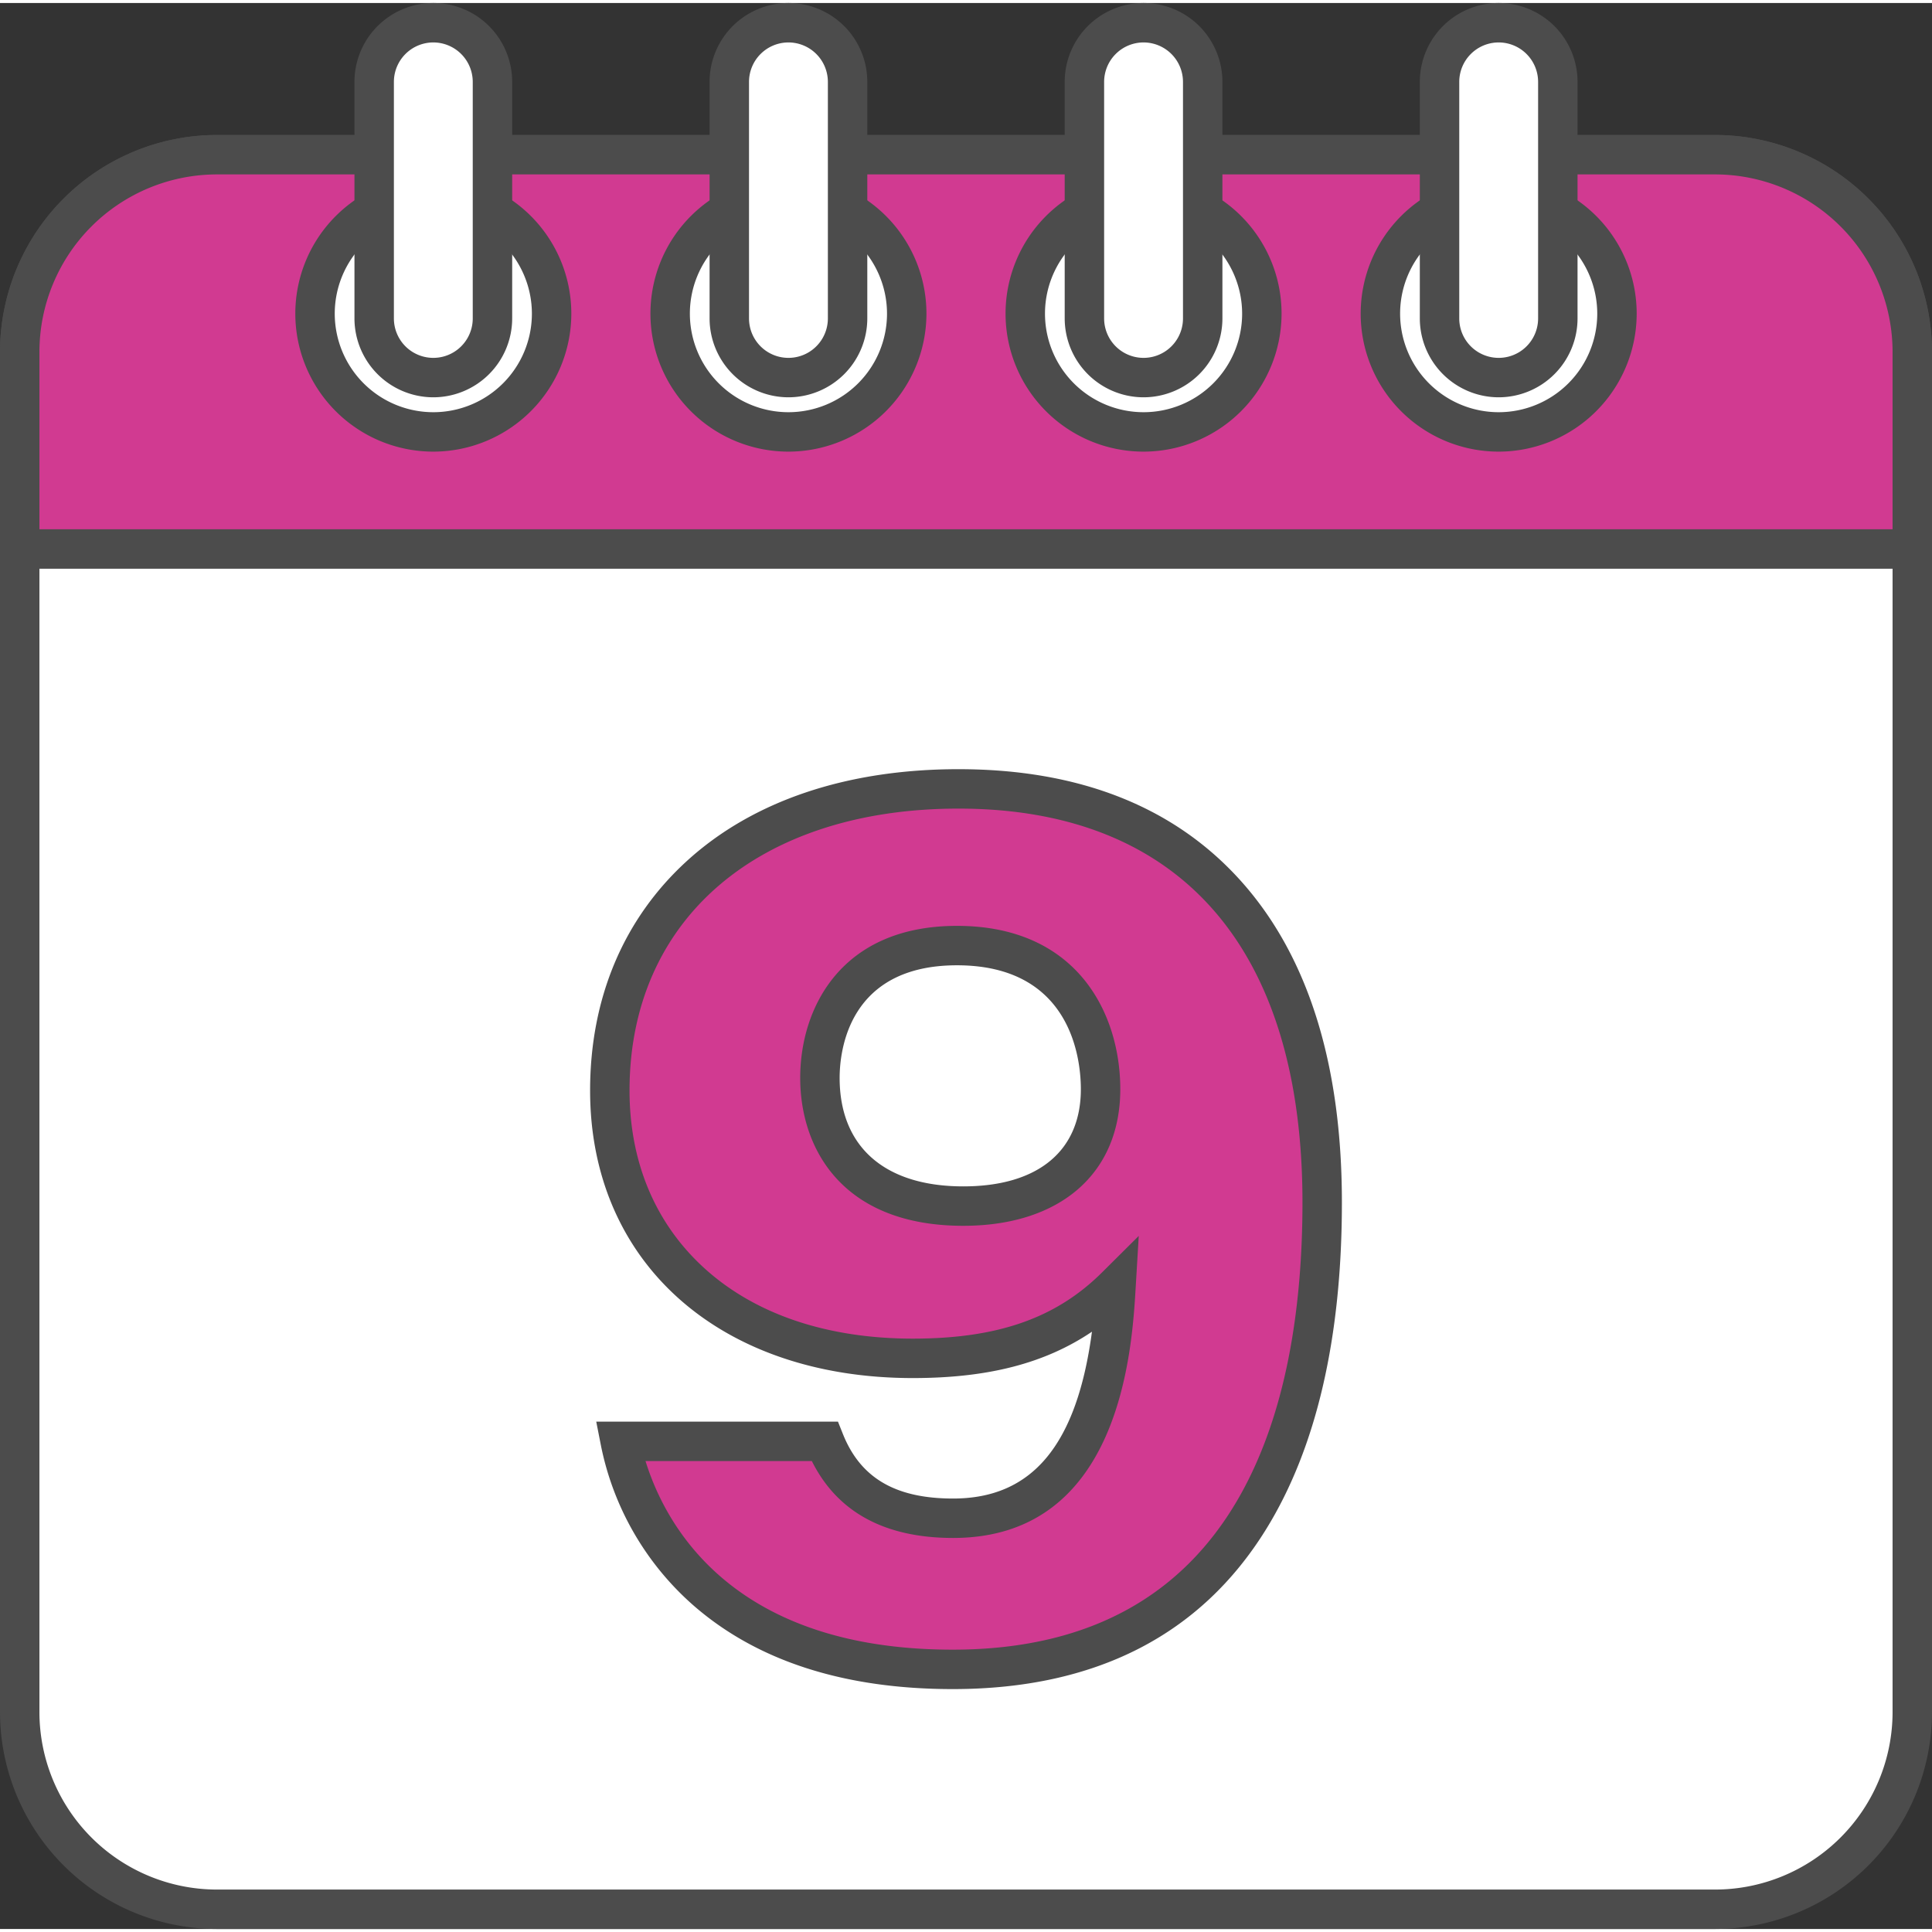 <svg xmlns="http://www.w3.org/2000/svg" version="1.1" xmlns:xlink="http://www.w3.org/1999/xlink" width="512" height="512" x="0" y="0" viewBox="0 0 490 488.473" style="enable-background:new 0 0 512 512" xml:space="preserve" class=""><rect x="0" y="0" width="490" height="488.473" fill="#333333" stroke="none"/><g><g data-name="Layer 2"><g data-name="9"><rect width="480" height="445" x="5" y="38.472" fill="#ffffff" rx="50" opacity="1" data-original="#ffffff" class=""></rect><path d="M435 488.473H55a55.062 55.062 0 0 1-55-55v-345a55.062 55.062 0 0 1 55-55h380a55.062 55.062 0 0 1 55 55v345a55.062 55.062 0 0 1-55 55zm-380-445a45.05 45.05 0 0 0-45 45v345a45.051 45.051 0 0 0 45 45h380a45.051 45.051 0 0 0 45-45v-345a45.05 45.05 0 0 0-45-45z" fill="#4c4c4c" opacity="1" data-original="#000000" class=""></path><path fill="#d13a91" d="M55 38.472h380a50 50 0 0 1 50 50v50H5v-50a50 50 0 0 1 50-50z" opacity="1" data-original="#ff4244" class=""></path><path d="M490 143.473H0v-55a55.062 55.062 0 0 1 55-55h380a55.062 55.062 0 0 1 55 55zm-480-10h470v-45a45.05 45.05 0 0 0-45-45H55a45.05 45.05 0 0 0-45 45z" fill="#4c4c4c" opacity="1" data-original="#000000" class=""></path><circle cx="380.099" cy="78.78" r="30" fill="#ffffff" opacity="1" data-original="#ffffff" class=""></circle><path d="M380.1 113.78a35 35 0 1 1 35-35 35.04 35.04 0 0 1-35 35zm0-60a25 25 0 1 0 25 25 25.028 25.028 0 0 0-25-25z" fill="#4c4c4c" opacity="1" data-original="#000000" class=""></path><rect width="30" height="90" x="365.099" y="5" fill="#ffffff" rx="15" opacity="1" data-original="#3b4c53" class=""></rect><path d="M380.1 100a20.022 20.022 0 0 1-20-20V20a20 20 0 0 1 40 0v60a20.023 20.023 0 0 1-20 20zm0-90a10.011 10.011 0 0 0-10 10v60a10 10 0 0 0 20 0V20a10.012 10.012 0 0 0-10-10z" fill="#4c4c4c" opacity="1" data-original="#000000" class=""></path><circle cx="290.033" cy="78.78" r="30" fill="#ffffff" opacity="1" data-original="#ffffff" class=""></circle><path d="M290.033 113.78a35 35 0 1 1 35-35 35.04 35.04 0 0 1-35 35zm0-60a25 25 0 1 0 25 25 25.028 25.028 0 0 0-25-25z" fill="#4c4c4c" opacity="1" data-original="#000000" class=""></path><rect width="30" height="90" x="275.033" y="5" fill="#ffffff" rx="15" opacity="1" data-original="#3b4c53" class=""></rect><path d="M290.033 100a20.023 20.023 0 0 1-20-20V20a20 20 0 0 1 40 0v60a20.022 20.022 0 0 1-20 20zm0-90a10.012 10.012 0 0 0-10 10v60a10 10 0 0 0 20 0V20a10.011 10.011 0 0 0-10-10z" fill="#4c4c4c" opacity="1" data-original="#000000" class=""></path><circle cx="199.967" cy="78.78" r="30" fill="#ffffff" opacity="1" data-original="#ffffff" class=""></circle><path d="M199.967 113.78a35 35 0 1 1 35-35 35.04 35.04 0 0 1-35 35zm0-60a25 25 0 1 0 25 25 25.028 25.028 0 0 0-25-25z" fill="#4c4c4c" opacity="1" data-original="#000000" class=""></path><rect width="30" height="90" x="184.967" y="5" fill="#ffffff" rx="15" opacity="1" data-original="#3b4c53" class=""></rect><path d="M199.967 100a20.023 20.023 0 0 1-20-20V20a20 20 0 0 1 40 0v60a20.023 20.023 0 0 1-20 20zm0-90a10.011 10.011 0 0 0-10 10v60a10 10 0 0 0 20 0V20a10.011 10.011 0 0 0-10-10z" fill="#4c4c4c" opacity="1" data-original="#000000" class=""></path><circle cx="109.901" cy="78.78" r="30" fill="#ffffff" opacity="1" data-original="#ffffff" class=""></circle><path d="M109.9 113.78a35 35 0 1 1 35-35 35.04 35.04 0 0 1-35 35zm0-60a25 25 0 1 0 25 25 25.028 25.028 0 0 0-25-25z" fill="#4c4c4c" opacity="1" data-original="#000000" class=""></path><rect width="30" height="90" x="94.901" y="5" fill="#ffffff" rx="15" opacity="1" data-original="#3b4c53" class=""></rect><path d="M109.9 100a20.023 20.023 0 0 1-20-20V20a20 20 0 0 1 40 0v60a20.023 20.023 0 0 1-20 20zm0-90a10.011 10.011 0 0 0-10 10v60a10 10 0 0 0 20 0V20a10.011 10.011 0 0 0-10-10z" fill="#4c4c4c" opacity="1" data-original="#000000" class=""></path><g data-name="9"><path fill="#d13a91" d="M209.141 364.8c4.581 11.466 14.154 19.5 32.6 19.5 34.183 0 39.878-34.7 41.311-58.814-11.534 11.466-26.533 18.26-51.529 18.26-48.078 0-76.854-28.992-76.854-67.918 0-43.573 31.809-76.509 88.442-76.509 57.7 0 92.23 35.8 92.23 104.874 0 55.92-17.907 118.439-93.715 118.439-58.682 0-79.611-33.885-84.321-57.834zm-1.19-92.184c0 17.62 10.8 32.518 36.358 32.518 22 0 34.821-11.222 34.821-29.651 0-16.075-8.536-36.421-36.421-36.421-25.021-.005-34.758 16.799-34.758 33.549z" opacity="1" data-original="#ff4244" class=""></path><path d="M241.621 427.629c-27.468 0-49.568-7.121-65.684-21.166a73.071 73.071 0 0 1-23.543-40.7l-1.173-5.965h61.307l1.256 3.144c4.459 11.161 13.341 16.358 27.952 16.358 20.025 0 31.368-13.516 35.21-42.313-11.962 8.073-26.456 11.759-45.428 11.759-48.96 0-81.854-29.3-81.854-72.918 0-23.476 8.512-43.634 24.618-58.292 16.688-15.188 40.487-23.217 68.824-23.217 30.57 0 54.616 9.485 71.469 28.189 17.094 18.971 25.761 46.454 25.761 81.685 0 34.327-6.451 62.189-19.174 82.815-16.628 26.953-43.39 40.621-79.541 40.621zm-77.9-57.834c5.048 16.346 22.049 47.834 77.9 47.834 73.323 0 88.715-61.689 88.715-113.439 0-64.4-30.979-99.874-87.23-99.874-50.689 0-83.442 28.07-83.442 71.509 0 18.085 6.493 33.6 18.777 44.872 12.869 11.806 31.222 18.046 53.077 18.046 21.507 0 36.313-5.182 48-16.805l9.294-9.24-.777 13.082c-.934 15.71-3.775 63.517-46.3 63.517-17.353 0-29.389-6.557-35.833-19.5zm80.588-59.666c-30.493 0-41.358-19.381-41.358-37.518 0-17.785 10.413-38.554 39.758-38.554 30.574 0 41.422 22.313 41.422 41.421 0 21.374-15.259 34.651-39.822 34.651zm-1.6-66.072c-27.612 0-29.758 21.856-29.758 28.554 0 17.488 11.43 27.518 31.358 27.518 18.953 0 29.822-8.985 29.822-24.651 0-7.372-2.266-31.421-31.422-31.421z" fill="#4c4c4c" opacity="1" data-original="#000000" class=""></path></g></g></g></g></svg>